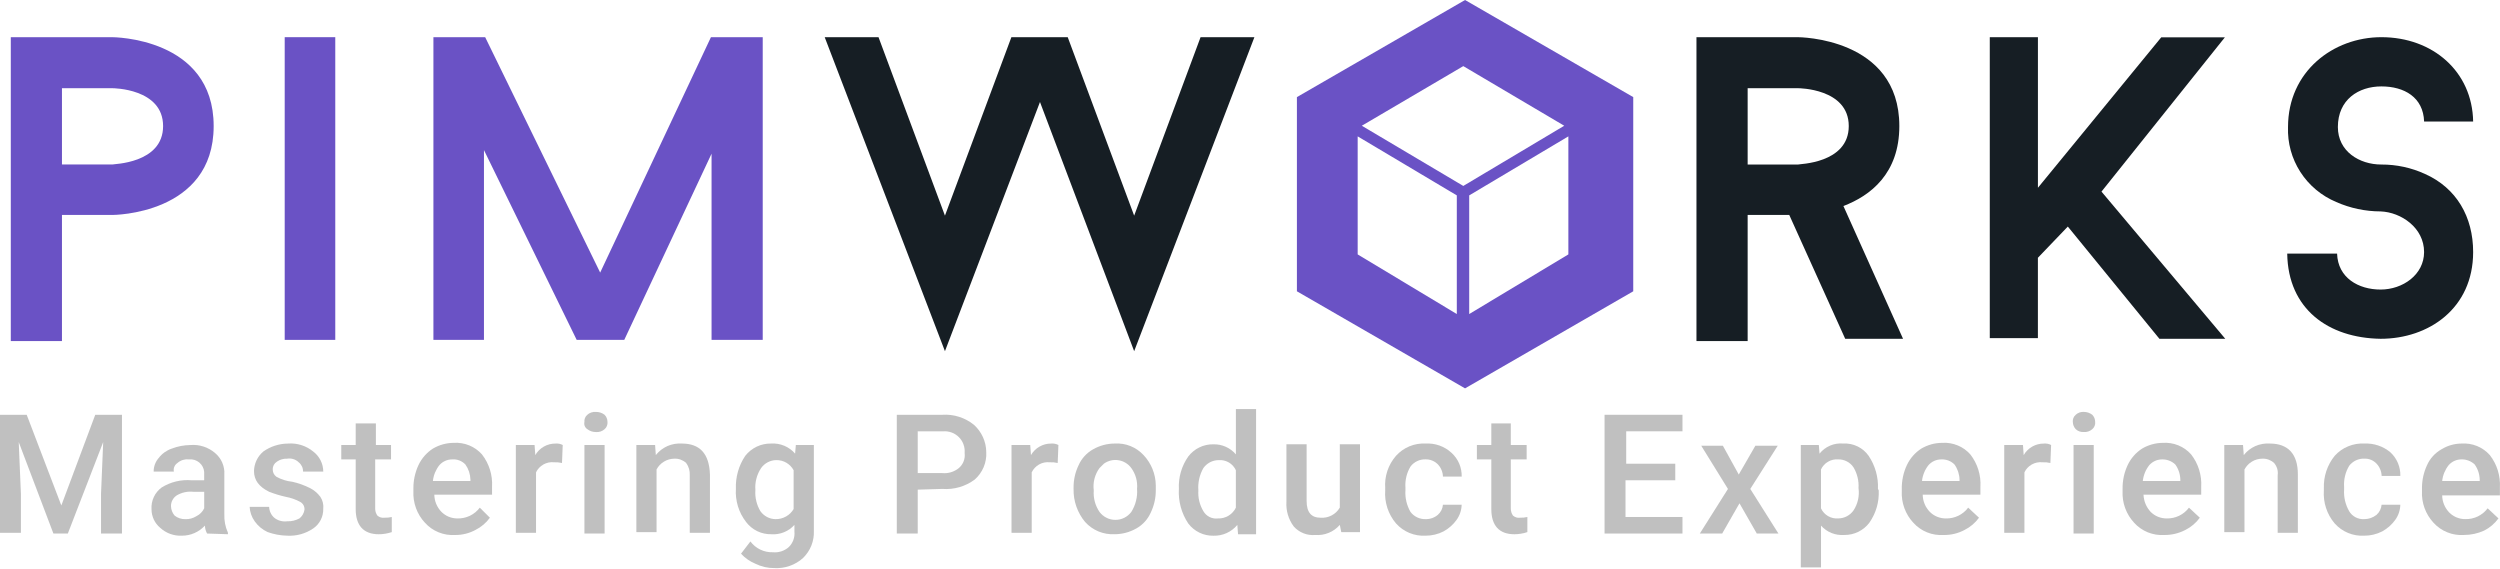 <svg width="101" height="23" viewBox="0 0 101 23" fill="none" xmlns="http://www.w3.org/2000/svg">
<g opacity="0.7">
<path d="M1.079 16.757L2.478 20.421L3.848 16.757H4.927V21.555H4.081V19.955L4.169 17.861L2.741 21.554H2.157L0.757 17.861L0.845 19.955V21.526H0V16.757H1.079Z" fill="#222222" fill-opacity="0.4"/>
<path d="M8.365 21.555C8.313 21.456 8.283 21.347 8.278 21.235C8.159 21.364 8.015 21.467 7.854 21.537C7.694 21.607 7.52 21.643 7.345 21.642C7.185 21.649 7.026 21.625 6.876 21.57C6.726 21.515 6.588 21.431 6.471 21.322C6.36 21.23 6.272 21.114 6.211 20.984C6.151 20.853 6.12 20.711 6.121 20.567C6.111 20.399 6.143 20.232 6.214 20.079C6.286 19.927 6.394 19.795 6.529 19.695C6.894 19.467 7.324 19.364 7.753 19.404H8.248V19.171C8.263 19.024 8.22 18.878 8.127 18.763C8.034 18.649 7.9 18.576 7.753 18.56H7.607C7.528 18.552 7.449 18.562 7.373 18.587C7.298 18.612 7.229 18.652 7.17 18.705C7.113 18.742 7.069 18.795 7.043 18.857C7.017 18.919 7.01 18.988 7.024 19.054H6.208C6.205 18.851 6.278 18.654 6.412 18.502C6.546 18.326 6.728 18.195 6.937 18.124C7.179 18.031 7.435 17.982 7.694 17.979C7.872 17.964 8.051 17.985 8.222 18.04C8.392 18.095 8.549 18.183 8.685 18.298C8.812 18.404 8.913 18.538 8.979 18.689C9.044 18.841 9.074 19.006 9.064 19.171V20.77C9.053 21.029 9.103 21.288 9.21 21.525V21.583L8.365 21.555ZM7.491 20.974C7.645 20.98 7.797 20.939 7.928 20.857C8.068 20.79 8.181 20.677 8.249 20.537V19.868H7.811C7.578 19.843 7.343 19.894 7.141 20.014C7.068 20.061 7.009 20.126 6.968 20.202C6.927 20.278 6.906 20.363 6.908 20.45C6.912 20.588 6.963 20.722 7.053 20.828C7.177 20.927 7.332 20.979 7.491 20.974Z" fill="#222222" fill-opacity="0.4"/>
<path d="M12.301 20.595C12.306 20.531 12.292 20.466 12.261 20.409C12.23 20.353 12.183 20.306 12.126 20.275C11.944 20.177 11.747 20.109 11.543 20.072C11.315 20.021 11.091 19.953 10.873 19.868C10.465 19.665 10.261 19.403 10.261 19.025C10.265 18.875 10.301 18.727 10.366 18.592C10.431 18.457 10.524 18.337 10.639 18.24C10.929 18.035 11.275 17.924 11.63 17.92C11.999 17.891 12.365 18.005 12.652 18.24C12.778 18.335 12.881 18.458 12.952 18.599C13.023 18.74 13.059 18.896 13.06 19.054H12.243C12.245 18.982 12.23 18.91 12.2 18.845C12.169 18.779 12.124 18.722 12.068 18.677C12.007 18.617 11.933 18.573 11.852 18.548C11.771 18.523 11.685 18.517 11.601 18.531C11.456 18.525 11.313 18.565 11.193 18.647C11.139 18.681 11.094 18.728 11.063 18.784C11.032 18.84 11.017 18.904 11.019 18.968C11.018 19.024 11.031 19.08 11.056 19.131C11.082 19.181 11.119 19.225 11.164 19.259C11.362 19.369 11.58 19.439 11.806 19.462C12.058 19.518 12.303 19.606 12.534 19.723C12.695 19.807 12.835 19.926 12.943 20.072C13.039 20.218 13.08 20.393 13.059 20.566C13.062 20.721 13.026 20.873 12.955 21.01C12.884 21.147 12.78 21.265 12.652 21.351C12.343 21.561 11.975 21.663 11.602 21.642C11.334 21.636 11.068 21.587 10.815 21.497C10.604 21.401 10.423 21.25 10.29 21.061C10.167 20.89 10.096 20.688 10.086 20.478H10.873C10.876 20.561 10.896 20.642 10.931 20.717C10.966 20.792 11.015 20.859 11.077 20.914C11.15 20.973 11.234 21.016 11.325 21.041C11.415 21.066 11.51 21.072 11.602 21.06C11.775 21.066 11.946 21.026 12.098 20.944C12.207 20.857 12.28 20.733 12.301 20.595Z" fill="#222222" fill-opacity="0.4"/>
<path d="M15.186 17.106V17.978H15.798V18.559H15.157V20.537C15.155 20.64 15.185 20.742 15.245 20.828C15.284 20.863 15.33 20.889 15.38 20.904C15.431 20.919 15.484 20.923 15.536 20.915C15.634 20.918 15.732 20.908 15.828 20.886V21.497C15.659 21.554 15.481 21.583 15.303 21.584C14.691 21.584 14.37 21.235 14.37 20.566V18.559H13.787V17.978H14.37V17.106H15.186Z" fill="#222222" fill-opacity="0.4"/>
<path d="M18.392 21.614C18.164 21.629 17.935 21.593 17.723 21.507C17.511 21.422 17.321 21.289 17.168 21.119C17.008 20.948 16.885 20.747 16.805 20.527C16.725 20.307 16.689 20.073 16.701 19.84V19.752C16.696 19.421 16.766 19.093 16.905 18.793C17.033 18.52 17.235 18.288 17.488 18.124C17.744 17.973 18.036 17.892 18.334 17.891C18.546 17.878 18.759 17.912 18.956 17.993C19.153 18.073 19.329 18.198 19.471 18.357C19.761 18.729 19.906 19.194 19.879 19.665V19.985H17.547C17.55 20.247 17.655 20.497 17.838 20.683C17.923 20.767 18.023 20.833 18.133 20.878C18.243 20.922 18.361 20.945 18.48 20.945C18.654 20.95 18.828 20.912 18.985 20.837C19.142 20.761 19.279 20.648 19.384 20.509L19.792 20.916C19.64 21.125 19.441 21.294 19.209 21.41C18.958 21.545 18.677 21.616 18.392 21.614ZM18.276 18.56C18.177 18.559 18.078 18.579 17.988 18.619C17.897 18.659 17.816 18.718 17.751 18.793C17.605 18.977 17.514 19.199 17.489 19.433H19.005V19.374C18.999 19.155 18.928 18.942 18.801 18.764C18.733 18.693 18.651 18.639 18.561 18.603C18.47 18.568 18.372 18.553 18.275 18.56H18.276Z" fill="#222222" fill-opacity="0.4"/>
<path d="M22.705 18.705C22.6 18.681 22.492 18.671 22.385 18.676C22.236 18.66 22.086 18.691 21.955 18.764C21.825 18.837 21.72 18.948 21.656 19.083V21.526H20.84V17.978H21.597L21.626 18.385C21.709 18.242 21.828 18.124 21.971 18.042C22.115 17.96 22.278 17.918 22.443 17.92C22.544 17.911 22.645 17.931 22.734 17.978L22.705 18.705Z" fill="#222222" fill-opacity="0.4"/>
<path d="M23.61 17.048C23.605 16.993 23.612 16.939 23.633 16.888C23.653 16.837 23.685 16.792 23.727 16.757C23.774 16.715 23.829 16.683 23.89 16.663C23.95 16.643 24.013 16.635 24.076 16.641C24.203 16.639 24.326 16.68 24.426 16.757C24.502 16.835 24.543 16.939 24.543 17.048C24.548 17.102 24.541 17.157 24.52 17.207C24.5 17.258 24.468 17.303 24.426 17.338C24.379 17.381 24.324 17.413 24.263 17.433C24.203 17.453 24.14 17.46 24.076 17.455C23.95 17.456 23.827 17.415 23.727 17.338C23.68 17.307 23.644 17.263 23.623 17.211C23.602 17.159 23.598 17.102 23.61 17.048ZM24.426 21.555H23.61V17.978H24.426V21.555Z" fill="#222222" fill-opacity="0.4"/>
<path d="M26.466 17.978L26.495 18.385C26.619 18.228 26.779 18.104 26.962 18.022C27.145 17.941 27.345 17.906 27.545 17.919C28.274 17.919 28.653 18.326 28.682 19.169V21.526H27.866V19.199C27.876 19.022 27.825 18.847 27.72 18.704C27.593 18.588 27.426 18.525 27.254 18.53C27.104 18.53 26.957 18.57 26.829 18.647C26.7 18.724 26.595 18.834 26.525 18.966V21.497H25.709V17.978H26.466Z" fill="#222222" fill-opacity="0.4"/>
<path d="M29.73 19.752C29.711 19.277 29.843 18.808 30.109 18.414C30.234 18.256 30.394 18.128 30.576 18.042C30.759 17.956 30.959 17.914 31.16 17.919C31.341 17.908 31.522 17.94 31.689 18.01C31.856 18.081 32.004 18.189 32.122 18.326L32.152 17.977H32.88V21.439C32.89 21.643 32.856 21.847 32.781 22.038C32.705 22.228 32.59 22.401 32.443 22.544C32.286 22.685 32.101 22.794 31.901 22.864C31.701 22.934 31.489 22.963 31.277 22.951C31.015 22.952 30.756 22.892 30.52 22.776C30.298 22.685 30.099 22.546 29.937 22.369L30.316 21.875C30.421 22.014 30.557 22.127 30.715 22.203C30.872 22.279 31.045 22.316 31.22 22.311C31.335 22.322 31.451 22.31 31.561 22.275C31.672 22.24 31.774 22.183 31.861 22.107C31.947 22.026 32.012 21.925 32.052 21.815C32.093 21.704 32.107 21.585 32.094 21.468V21.206C31.979 21.336 31.834 21.438 31.672 21.503C31.511 21.569 31.336 21.596 31.162 21.583C30.965 21.587 30.769 21.545 30.592 21.459C30.415 21.373 30.26 21.246 30.142 21.089C29.846 20.708 29.7 20.232 29.73 19.752ZM30.517 19.81C30.498 20.105 30.569 20.399 30.721 20.653C30.791 20.751 30.883 20.831 30.989 20.886C31.095 20.942 31.213 20.972 31.334 20.973C31.48 20.975 31.625 20.939 31.753 20.867C31.881 20.796 31.988 20.692 32.062 20.566V18.995C31.994 18.871 31.892 18.767 31.769 18.695C31.646 18.623 31.505 18.586 31.363 18.588C31.242 18.59 31.124 18.619 31.018 18.675C30.912 18.73 30.82 18.811 30.75 18.908C30.573 19.174 30.491 19.492 30.519 19.81L30.517 19.81Z" fill="#222222" fill-opacity="0.4"/>
<path d="M37.076 19.782V21.556H36.23V16.757H38.067C38.531 16.726 38.989 16.871 39.349 17.164C39.504 17.304 39.628 17.474 39.714 17.665C39.799 17.855 39.844 18.061 39.845 18.269C39.856 18.476 39.82 18.683 39.739 18.875C39.658 19.066 39.535 19.237 39.379 19.374C39.002 19.655 38.536 19.789 38.067 19.752L37.076 19.782ZM37.076 19.113H38.067C38.309 19.136 38.549 19.063 38.737 18.91C38.824 18.835 38.891 18.741 38.932 18.634C38.972 18.527 38.986 18.412 38.971 18.299C38.981 18.182 38.965 18.064 38.925 17.953C38.885 17.843 38.821 17.742 38.737 17.659C38.654 17.576 38.553 17.512 38.443 17.472C38.332 17.432 38.214 17.416 38.096 17.427H37.076V19.113Z" fill="#222222" fill-opacity="0.4"/>
<path d="M42.731 18.705C42.626 18.681 42.518 18.671 42.41 18.676C42.261 18.66 42.111 18.691 41.981 18.764C41.85 18.837 41.746 18.948 41.681 19.083V21.526H40.865V17.978H41.622L41.651 18.385C41.734 18.242 41.853 18.124 41.997 18.042C42.14 17.96 42.303 17.918 42.468 17.92C42.569 17.911 42.67 17.931 42.76 17.978L42.731 18.705Z" fill="#222222" fill-opacity="0.4"/>
<path d="M43.372 19.723C43.366 19.401 43.436 19.083 43.576 18.793C43.696 18.522 43.901 18.298 44.159 18.153C44.425 18.001 44.726 17.92 45.033 17.919C45.25 17.905 45.467 17.939 45.669 18.02C45.87 18.1 46.052 18.225 46.199 18.384C46.511 18.715 46.688 19.151 46.694 19.605V19.78C46.7 20.102 46.63 20.42 46.49 20.71C46.37 20.981 46.166 21.205 45.907 21.35C45.641 21.502 45.34 21.582 45.033 21.583C44.809 21.594 44.586 21.556 44.38 21.471C44.173 21.385 43.988 21.255 43.838 21.088C43.526 20.713 43.361 20.238 43.372 19.751L43.372 19.723ZM44.188 19.81C44.164 20.119 44.247 20.427 44.421 20.683C44.496 20.782 44.593 20.863 44.704 20.918C44.815 20.974 44.938 21.003 45.062 21.003C45.187 21.003 45.31 20.974 45.421 20.918C45.532 20.863 45.629 20.782 45.704 20.683C45.879 20.405 45.961 20.079 45.937 19.752C45.964 19.452 45.881 19.152 45.704 18.909C45.58 18.739 45.394 18.626 45.186 18.593C44.979 18.56 44.767 18.611 44.596 18.734L44.421 18.909C44.23 19.168 44.147 19.491 44.188 19.81V19.81Z" fill="#222222" fill-opacity="0.4"/>
<path d="M47.627 19.753C47.603 19.286 47.736 18.826 48.005 18.444C48.124 18.287 48.278 18.16 48.456 18.074C48.633 17.988 48.828 17.946 49.025 17.95C49.197 17.946 49.367 17.981 49.524 18.051C49.68 18.122 49.819 18.226 49.93 18.357V16.525H50.746V21.584H50.017L49.988 21.207C49.871 21.348 49.724 21.46 49.557 21.536C49.391 21.612 49.209 21.648 49.026 21.643C48.829 21.648 48.633 21.605 48.456 21.519C48.279 21.433 48.124 21.306 48.006 21.149C47.73 20.738 47.597 20.247 47.627 19.753L47.627 19.753ZM48.414 19.811C48.394 20.106 48.465 20.4 48.618 20.654C48.676 20.754 48.762 20.835 48.865 20.887C48.969 20.938 49.086 20.959 49.2 20.945C49.351 20.951 49.501 20.913 49.63 20.836C49.76 20.758 49.864 20.644 49.929 20.509V18.996C49.868 18.865 49.769 18.756 49.644 18.683C49.518 18.61 49.374 18.577 49.23 18.589C49.109 18.59 48.991 18.62 48.885 18.676C48.779 18.731 48.687 18.811 48.617 18.909C48.461 19.183 48.39 19.497 48.414 19.811V19.811Z" fill="#222222" fill-opacity="0.4"/>
<path d="M54.128 21.206C54.007 21.347 53.854 21.457 53.681 21.527C53.509 21.598 53.323 21.628 53.137 21.613C52.974 21.628 52.81 21.605 52.658 21.544C52.506 21.483 52.37 21.387 52.263 21.264C52.053 20.979 51.95 20.629 51.971 20.276V17.949H52.788V20.246C52.788 20.712 52.992 20.915 53.342 20.915C53.498 20.928 53.655 20.897 53.794 20.825C53.933 20.753 54.049 20.643 54.128 20.508V17.949H54.944V21.497H54.187L54.128 21.206Z" fill="#222222" fill-opacity="0.4"/>
<path d="M57.595 20.973C57.776 20.977 57.952 20.915 58.09 20.798C58.209 20.694 58.282 20.548 58.294 20.391H59.051C59.046 20.61 58.975 20.823 58.847 21.002C58.709 21.194 58.53 21.353 58.323 21.467C58.097 21.583 57.847 21.643 57.594 21.642C57.37 21.654 57.147 21.617 56.94 21.531C56.733 21.445 56.548 21.314 56.399 21.147C56.084 20.776 55.927 20.296 55.962 19.81V19.723C55.945 19.487 55.974 19.25 56.049 19.025C56.124 18.8 56.243 18.593 56.399 18.414C56.549 18.248 56.734 18.117 56.941 18.031C57.148 17.945 57.371 17.907 57.595 17.919C57.786 17.908 57.978 17.936 58.158 18C58.339 18.065 58.504 18.166 58.644 18.296C58.777 18.418 58.883 18.566 58.953 18.732C59.023 18.897 59.057 19.076 59.053 19.256H58.295C58.29 19.072 58.217 18.896 58.092 18.762C58.027 18.696 57.95 18.644 57.865 18.609C57.779 18.574 57.688 18.557 57.596 18.558C57.478 18.554 57.361 18.578 57.254 18.628C57.148 18.679 57.055 18.755 56.984 18.849C56.831 19.103 56.76 19.397 56.78 19.692V19.808C56.76 20.113 56.831 20.416 56.984 20.681C57.055 20.775 57.147 20.851 57.254 20.901C57.36 20.952 57.477 20.977 57.595 20.973Z" fill="#222222" fill-opacity="0.4"/>
<path d="M61.036 17.106V17.978H61.677V18.559H61.036V20.537C61.034 20.64 61.064 20.742 61.123 20.828C61.163 20.863 61.209 20.889 61.259 20.904C61.31 20.919 61.363 20.923 61.415 20.915C61.513 20.918 61.611 20.908 61.706 20.886V21.497C61.537 21.554 61.36 21.583 61.182 21.584C60.57 21.584 60.249 21.235 60.249 20.566V18.559H59.666V17.978H60.249V17.106H61.036Z" fill="#222222" fill-opacity="0.4"/>
<path d="M67.651 19.403H65.67V20.886H67.972V21.555H64.824V16.757H67.972V17.425H65.699V18.734H67.681V19.403H67.651Z" fill="#222222" fill-opacity="0.4"/>
<path d="M70.246 19.171L70.916 18.008H71.82L70.712 19.753L71.849 21.556H70.975L70.275 20.334L69.576 21.556H68.672L69.809 19.753L68.73 18.008H69.605L70.246 19.171Z" fill="#222222" fill-opacity="0.4"/>
<path d="M75.9 19.81C75.924 20.276 75.79 20.736 75.522 21.118C75.403 21.276 75.249 21.402 75.071 21.488C74.894 21.574 74.698 21.617 74.501 21.613C74.327 21.625 74.153 21.598 73.991 21.533C73.829 21.467 73.685 21.365 73.569 21.235V22.922H72.752V17.978H73.481L73.509 18.327C73.623 18.184 73.77 18.073 73.939 18.001C74.107 17.93 74.29 17.902 74.472 17.919C74.67 17.908 74.867 17.948 75.046 18.035C75.224 18.121 75.378 18.251 75.492 18.413C75.757 18.808 75.89 19.276 75.87 19.751L75.9 19.81ZM75.084 19.723C75.103 19.427 75.032 19.133 74.88 18.879C74.813 18.779 74.722 18.697 74.615 18.642C74.508 18.586 74.388 18.557 74.268 18.559C74.123 18.548 73.979 18.58 73.854 18.653C73.728 18.726 73.629 18.835 73.568 18.967V20.537C73.629 20.668 73.728 20.778 73.854 20.851C73.979 20.923 74.123 20.956 74.268 20.944C74.388 20.943 74.506 20.913 74.612 20.858C74.719 20.802 74.81 20.722 74.88 20.624C75.056 20.358 75.128 20.038 75.084 19.722V19.723Z" fill="#222222" fill-opacity="0.4"/>
<path d="M78.523 21.614C78.295 21.629 78.066 21.593 77.854 21.507C77.642 21.422 77.452 21.289 77.299 21.119C77.139 20.948 77.016 20.747 76.936 20.527C76.856 20.307 76.82 20.073 76.832 19.84V19.752C76.827 19.421 76.897 19.093 77.036 18.793C77.164 18.52 77.366 18.288 77.619 18.124C77.875 17.973 78.167 17.892 78.465 17.891C78.677 17.878 78.89 17.912 79.087 17.993C79.284 18.073 79.46 18.198 79.601 18.357C79.891 18.729 80.037 19.194 80.009 19.665V19.985H77.678C77.681 20.247 77.786 20.497 77.969 20.683C78.054 20.767 78.154 20.833 78.264 20.878C78.374 20.922 78.492 20.945 78.611 20.945C78.785 20.95 78.959 20.912 79.116 20.837C79.273 20.761 79.41 20.648 79.515 20.509L79.952 20.916C79.8 21.125 79.6 21.294 79.369 21.41C79.109 21.549 78.818 21.619 78.523 21.614ZM78.436 18.56C78.337 18.559 78.238 18.579 78.147 18.619C78.057 18.659 77.976 18.719 77.911 18.793C77.765 18.977 77.674 19.199 77.649 19.433H79.165V19.375C79.159 19.155 79.088 18.942 78.96 18.764C78.892 18.696 78.81 18.642 78.719 18.607C78.629 18.572 78.533 18.556 78.436 18.56H78.436Z" fill="#222222" fill-opacity="0.4"/>
<path d="M82.836 18.705C82.731 18.681 82.623 18.671 82.516 18.676C82.367 18.66 82.217 18.691 82.086 18.764C81.956 18.837 81.851 18.948 81.787 19.083V21.526H80.971V17.978H81.728L81.757 18.385C81.839 18.242 81.959 18.124 82.102 18.042C82.246 17.96 82.408 17.918 82.574 17.92C82.674 17.911 82.776 17.931 82.865 17.978L82.836 18.705Z" fill="#222222" fill-opacity="0.4"/>
<path d="M83.742 17.047C83.736 16.993 83.744 16.938 83.764 16.888C83.785 16.837 83.817 16.792 83.859 16.757C83.901 16.717 83.952 16.686 84.007 16.666C84.062 16.646 84.121 16.637 84.179 16.64C84.306 16.639 84.429 16.68 84.529 16.757C84.604 16.835 84.646 16.939 84.645 17.047C84.651 17.102 84.643 17.157 84.623 17.207C84.603 17.258 84.57 17.303 84.529 17.338C84.482 17.38 84.426 17.412 84.366 17.432C84.306 17.452 84.242 17.46 84.179 17.454C84.121 17.457 84.062 17.449 84.007 17.429C83.952 17.409 83.901 17.378 83.859 17.338C83.786 17.259 83.744 17.155 83.742 17.047ZM84.587 21.555H83.771V17.978H84.587V21.555Z" fill="#222222" fill-opacity="0.4"/>
<path d="M87.444 21.614C87.215 21.629 86.987 21.593 86.774 21.507C86.562 21.422 86.372 21.289 86.219 21.119C86.06 20.948 85.936 20.747 85.856 20.527C85.776 20.307 85.74 20.073 85.752 19.84V19.752C85.747 19.421 85.816 19.093 85.956 18.793C86.084 18.52 86.286 18.288 86.539 18.124C86.795 17.973 87.087 17.892 87.385 17.891C87.597 17.878 87.81 17.912 88.007 17.993C88.204 18.073 88.38 18.198 88.521 18.357C88.811 18.729 88.956 19.194 88.929 19.665V19.985H86.598C86.608 20.245 86.711 20.493 86.89 20.683C86.974 20.767 87.074 20.833 87.184 20.878C87.294 20.922 87.412 20.945 87.531 20.945C87.706 20.95 87.879 20.912 88.037 20.837C88.194 20.761 88.331 20.648 88.435 20.509L88.873 20.916C88.721 21.125 88.521 21.294 88.29 21.41C88.028 21.546 87.738 21.616 87.444 21.614ZM87.356 18.56C87.257 18.559 87.159 18.579 87.068 18.619C86.978 18.659 86.897 18.719 86.831 18.793C86.686 18.977 86.595 19.199 86.569 19.433H88.085V19.375C88.08 19.155 88.009 18.942 87.881 18.764C87.739 18.631 87.551 18.558 87.356 18.56Z" fill="#222222" fill-opacity="0.4"/>
<path d="M90.618 17.978L90.648 18.385C90.771 18.228 90.932 18.104 91.115 18.022C91.298 17.941 91.498 17.906 91.698 17.919C92.426 17.919 92.834 18.326 92.834 19.169V21.526H92.018V19.199C92.031 19.111 92.024 19.021 91.999 18.936C91.974 18.851 91.93 18.772 91.873 18.704C91.746 18.588 91.578 18.525 91.406 18.53C91.256 18.53 91.109 18.57 90.981 18.647C90.853 18.724 90.748 18.834 90.677 18.966V21.497H89.861V17.978H90.618Z" fill="#222222" fill-opacity="0.4"/>
<path d="M95.517 20.973C95.697 20.973 95.872 20.911 96.012 20.799C96.13 20.694 96.203 20.548 96.216 20.391H96.973C96.968 20.611 96.897 20.823 96.769 21.002C96.631 21.194 96.452 21.353 96.245 21.467C96.019 21.583 95.769 21.643 95.516 21.642C95.292 21.655 95.069 21.617 94.862 21.531C94.655 21.446 94.47 21.314 94.321 21.148C94.006 20.776 93.849 20.296 93.884 19.81V19.723C93.867 19.249 94.022 18.784 94.321 18.415C94.471 18.248 94.656 18.117 94.863 18.032C95.07 17.946 95.293 17.907 95.517 17.919C95.898 17.9 96.272 18.025 96.566 18.268C96.699 18.389 96.804 18.538 96.875 18.703C96.945 18.869 96.979 19.047 96.974 19.227H96.218C96.212 19.043 96.14 18.867 96.014 18.733C95.951 18.665 95.874 18.612 95.788 18.577C95.703 18.542 95.611 18.526 95.518 18.529C95.4 18.525 95.283 18.549 95.177 18.6C95.07 18.651 94.977 18.726 94.906 18.82C94.754 19.074 94.683 19.368 94.702 19.664V19.78C94.683 20.084 94.754 20.388 94.906 20.652C94.968 20.757 95.058 20.842 95.166 20.899C95.274 20.955 95.396 20.981 95.517 20.973H95.517Z" fill="#222222" fill-opacity="0.4"/>
<path d="M99.539 21.613C99.31 21.628 99.082 21.592 98.87 21.506C98.657 21.421 98.468 21.288 98.314 21.119C98.155 20.947 98.031 20.746 97.951 20.526C97.871 20.306 97.836 20.072 97.848 19.839V19.752C97.842 19.42 97.912 19.092 98.052 18.792C98.172 18.522 98.377 18.297 98.635 18.152C98.88 18.001 99.163 17.92 99.451 17.919C99.664 17.905 99.877 17.94 100.074 18.02C100.271 18.101 100.447 18.226 100.588 18.384C100.878 18.757 101.023 19.222 100.996 19.693V20.013H98.664C98.668 20.274 98.772 20.524 98.956 20.711C99.04 20.794 99.14 20.86 99.25 20.905C99.36 20.95 99.478 20.973 99.597 20.972C99.772 20.977 99.945 20.94 100.102 20.864C100.26 20.788 100.396 20.676 100.501 20.536L100.938 20.943C100.787 21.152 100.587 21.322 100.355 21.438C100.099 21.554 99.82 21.614 99.539 21.613ZM99.451 18.559C99.352 18.558 99.254 18.578 99.163 18.618C99.073 18.658 98.992 18.718 98.927 18.792C98.781 18.977 98.69 19.198 98.664 19.432H100.18V19.374C100.175 19.154 100.104 18.942 99.976 18.763C99.834 18.63 99.646 18.557 99.451 18.559Z" fill="#222222" fill-opacity="0.4"/>
</g>
<path d="M45.82 14.188L42.015 4.121L38.176 14.188L33.318 1.502H35.492L38.176 8.712L40.86 1.502H43.136L45.82 8.712L48.503 1.502H50.678L45.82 14.188Z" fill="#161E24"/>
<path d="M8.632 5.093C8.632 8.684 4.546 8.684 4.546 8.684H2.503V13.78H0.436V1.502H4.522C4.546 1.502 8.632 1.502 8.632 5.093ZM6.589 5.093C6.589 3.564 4.546 3.564 4.546 3.564H2.503V6.645H4.546C4.546 6.622 6.589 6.622 6.589 5.093Z" fill="#6A52C5"/>
<path d="M72.623 1.502C72.647 1.502 76.733 1.502 76.733 5.093C76.733 7.016 75.562 7.908 74.474 8.323L76.883 13.687H74.546L72.286 8.684H70.605V13.779H68.537V1.502H72.623ZM70.605 6.646H72.647C72.647 6.622 74.69 6.621 74.69 5.093C74.69 3.564 72.647 3.564 72.647 3.564H70.605V6.646Z" fill="#161E24"/>
<path d="M11.502 1.502H13.545V13.731H11.502V1.502Z" fill="#6A52C5"/>
<path d="M30.79 13.731H28.747V6.209L25.22 13.731H23.298L19.552 6.064V13.731H17.51V1.502H19.601L24.247 11.013L28.722 1.502H30.814V13.731H30.79Z" fill="#6A52C5"/>
<path d="M92.404 10.246H94.418C94.45 11.225 95.281 11.698 96.176 11.698C97.071 11.698 97.933 11.098 97.933 10.183C97.933 9.203 97.007 8.573 96.176 8.541C95.559 8.54 94.949 8.411 94.386 8.162C93.788 7.912 93.282 7.488 92.934 6.947C92.586 6.405 92.412 5.773 92.436 5.132C92.436 2.891 94.258 1.502 96.208 1.502C98.285 1.502 99.883 2.891 99.915 4.911H97.934C97.902 3.932 97.135 3.491 96.208 3.491C95.281 3.491 94.45 4.027 94.45 5.132C94.45 6.112 95.313 6.647 96.208 6.647C96.815 6.645 97.415 6.774 97.966 7.026C99.244 7.594 99.915 8.762 99.915 10.183C99.915 12.456 98.125 13.687 96.176 13.687C94.066 13.655 92.436 12.487 92.404 10.246Z" fill="#161E24"/>
<path d="M84.9 7.741L89.885 1.508H87.314L82.332 7.586V1.502H80.387V13.66H82.331V10.414L83.54 9.153L87.24 13.687H89.901L84.9 7.741Z" fill="#161E24"/>
<path d="M65.983 3.923V11.768L59.188 15.69L52.395 11.768V3.923L59.188 0L65.983 3.923ZM54.85 10.278L58.855 12.687V7.894L54.85 5.509V10.278ZM59.356 7.894V12.687L63.362 10.278V5.509L59.356 7.894ZM55.017 5.08L59.117 7.512L63.195 5.08L59.117 2.671L55.017 5.08Z" fill="#6A52C5"/>
</svg>
